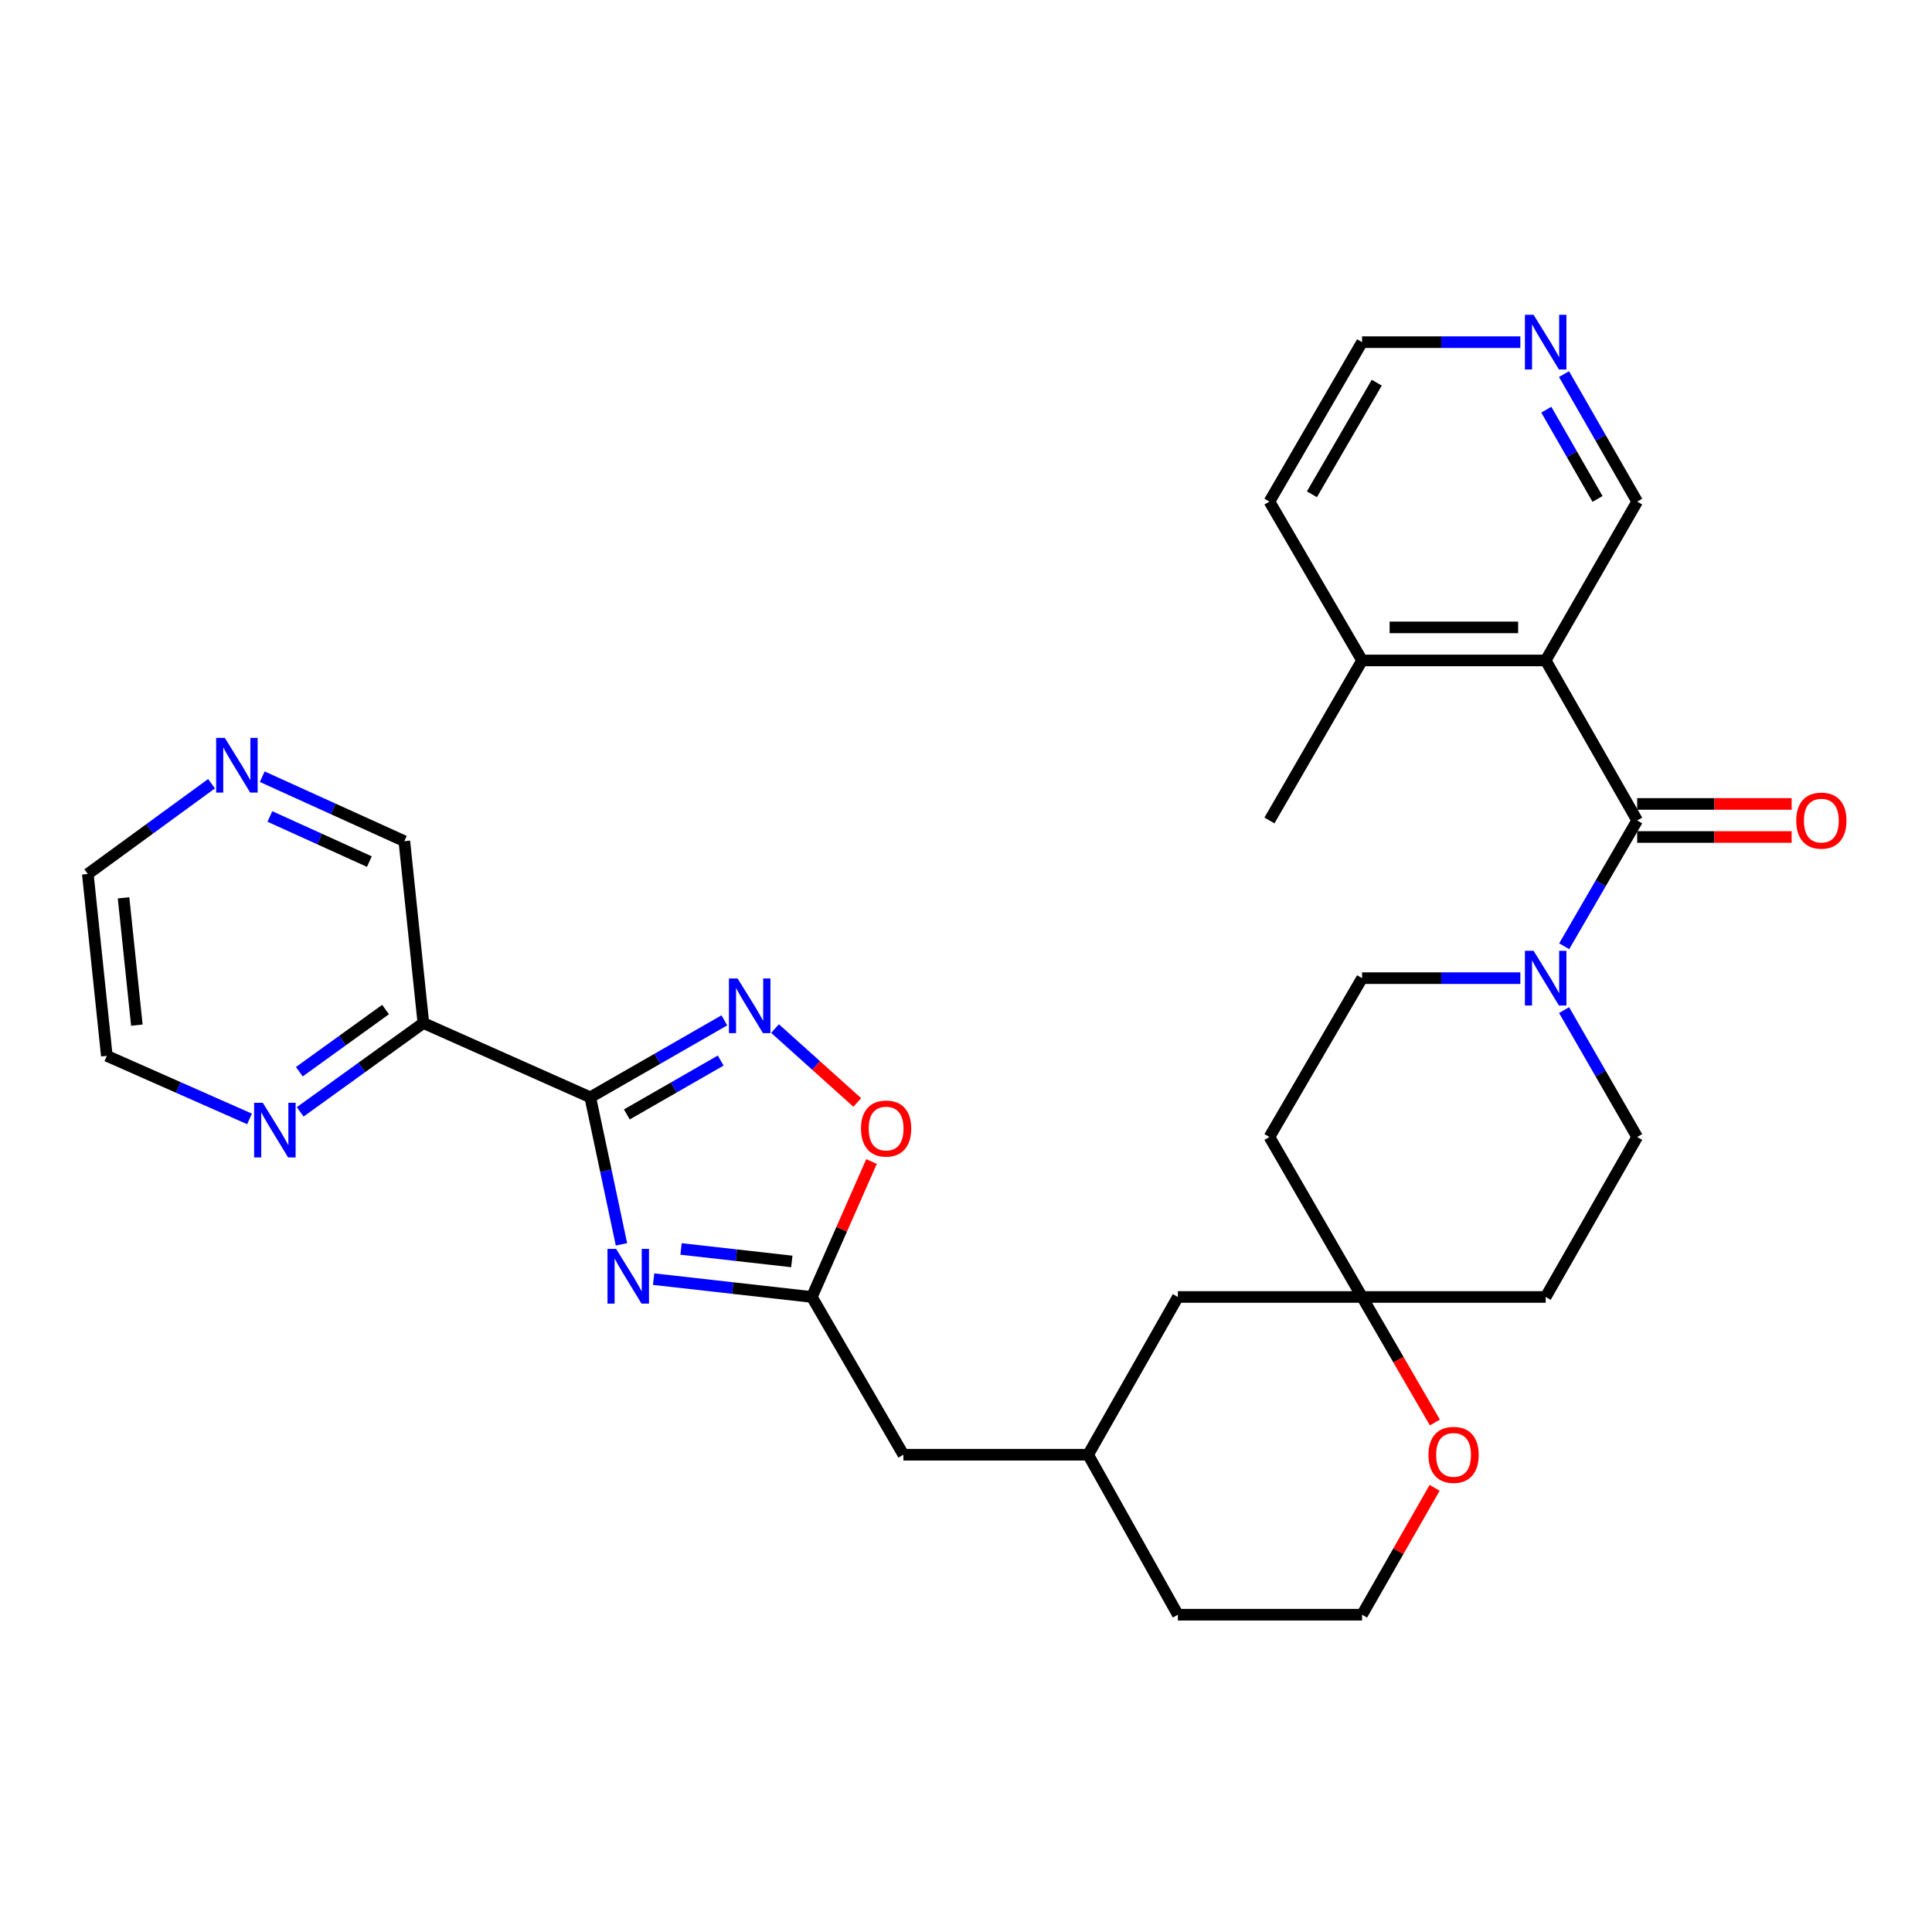 <?xml version='1.0' encoding='iso-8859-1'?>
<svg version='1.1' baseProfile='full'
              xmlns='http://www.w3.org/2000/svg'
                      xmlns:rdkit='http://www.rdkit.org/xml'
                      xmlns:xlink='http://www.w3.org/1999/xlink'
                  xml:space='preserve'
width='1000px' height='1000px' viewBox='0 0 1000 1000'>
<!-- END OF HEADER -->
<rect style='opacity:1.0;fill:#FFFFFF;stroke:none' width='1000' height='1000' x='0' y='0'> </rect>
<path class='bond-0' d='M 305.526,567.96 L 313.598,606.015' style='fill:none;fill-rule:evenodd;stroke:#000000;stroke-width:6px;stroke-linecap:butt;stroke-linejoin:miter;stroke-opacity:1' />
<path class='bond-0' d='M 313.598,606.015 L 321.67,644.07' style='fill:none;fill-rule:evenodd;stroke:#0000FF;stroke-width:6px;stroke-linecap:butt;stroke-linejoin:miter;stroke-opacity:1' />
<path class='bond-2' d='M 305.526,567.96 L 340.224,548.044' style='fill:none;fill-rule:evenodd;stroke:#000000;stroke-width:6px;stroke-linecap:butt;stroke-linejoin:miter;stroke-opacity:1' />
<path class='bond-2' d='M 340.224,548.044 L 374.922,528.129' style='fill:none;fill-rule:evenodd;stroke:#0000FF;stroke-width:6px;stroke-linecap:butt;stroke-linejoin:miter;stroke-opacity:1' />
<path class='bond-2' d='M 324.453,576.826 L 348.742,562.885' style='fill:none;fill-rule:evenodd;stroke:#000000;stroke-width:6px;stroke-linecap:butt;stroke-linejoin:miter;stroke-opacity:1' />
<path class='bond-2' d='M 348.742,562.885 L 373.03,548.944' style='fill:none;fill-rule:evenodd;stroke:#0000FF;stroke-width:6px;stroke-linecap:butt;stroke-linejoin:miter;stroke-opacity:1' />
<path class='bond-6' d='M 305.526,567.96 L 219.133,529.516' style='fill:none;fill-rule:evenodd;stroke:#000000;stroke-width:6px;stroke-linecap:butt;stroke-linejoin:miter;stroke-opacity:1' />
<path class='bond-5' d='M 338.306,662.078 L 379.258,666.695' style='fill:none;fill-rule:evenodd;stroke:#0000FF;stroke-width:6px;stroke-linecap:butt;stroke-linejoin:miter;stroke-opacity:1' />
<path class='bond-5' d='M 379.258,666.695 L 420.209,671.311' style='fill:none;fill-rule:evenodd;stroke:#000000;stroke-width:6px;stroke-linecap:butt;stroke-linejoin:miter;stroke-opacity:1' />
<path class='bond-5' d='M 352.509,646.46 L 381.175,649.691' style='fill:none;fill-rule:evenodd;stroke:#0000FF;stroke-width:6px;stroke-linecap:butt;stroke-linejoin:miter;stroke-opacity:1' />
<path class='bond-5' d='M 381.175,649.691 L 409.841,652.923' style='fill:none;fill-rule:evenodd;stroke:#000000;stroke-width:6px;stroke-linecap:butt;stroke-linejoin:miter;stroke-opacity:1' />
<path class='bond-1' d='M 847.401,424.672 L 828.513,457.223' style='fill:none;fill-rule:evenodd;stroke:#000000;stroke-width:6px;stroke-linecap:butt;stroke-linejoin:miter;stroke-opacity:1' />
<path class='bond-1' d='M 828.513,457.223 L 809.626,489.774' style='fill:none;fill-rule:evenodd;stroke:#0000FF;stroke-width:6px;stroke-linecap:butt;stroke-linejoin:miter;stroke-opacity:1' />
<path class='bond-3' d='M 847.401,424.672 L 800.041,341.844' style='fill:none;fill-rule:evenodd;stroke:#000000;stroke-width:6px;stroke-linecap:butt;stroke-linejoin:miter;stroke-opacity:1' />
<path class='bond-10' d='M 847.401,433.228 L 887.373,433.228' style='fill:none;fill-rule:evenodd;stroke:#000000;stroke-width:6px;stroke-linecap:butt;stroke-linejoin:miter;stroke-opacity:1' />
<path class='bond-10' d='M 887.373,433.228 L 927.346,433.228' style='fill:none;fill-rule:evenodd;stroke:#FF0000;stroke-width:6px;stroke-linecap:butt;stroke-linejoin:miter;stroke-opacity:1' />
<path class='bond-10' d='M 847.401,416.117 L 887.373,416.117' style='fill:none;fill-rule:evenodd;stroke:#000000;stroke-width:6px;stroke-linecap:butt;stroke-linejoin:miter;stroke-opacity:1' />
<path class='bond-10' d='M 887.373,416.117 L 927.346,416.117' style='fill:none;fill-rule:evenodd;stroke:#FF0000;stroke-width:6px;stroke-linecap:butt;stroke-linejoin:miter;stroke-opacity:1' />
<path class='bond-7' d='M 401.154,532.384 L 422.437,551.509' style='fill:none;fill-rule:evenodd;stroke:#0000FF;stroke-width:6px;stroke-linecap:butt;stroke-linejoin:miter;stroke-opacity:1' />
<path class='bond-7' d='M 422.437,551.509 L 443.72,570.635' style='fill:none;fill-rule:evenodd;stroke:#FF0000;stroke-width:6px;stroke-linecap:butt;stroke-linejoin:miter;stroke-opacity:1' />
<path class='bond-11' d='M 800.041,341.844 L 705.007,341.844' style='fill:none;fill-rule:evenodd;stroke:#000000;stroke-width:6px;stroke-linecap:butt;stroke-linejoin:miter;stroke-opacity:1' />
<path class='bond-11' d='M 785.786,324.733 L 719.262,324.733' style='fill:none;fill-rule:evenodd;stroke:#000000;stroke-width:6px;stroke-linecap:butt;stroke-linejoin:miter;stroke-opacity:1' />
<path class='bond-20' d='M 800.041,341.844 L 847.401,259.625' style='fill:none;fill-rule:evenodd;stroke:#000000;stroke-width:6px;stroke-linecap:butt;stroke-linejoin:miter;stroke-opacity:1' />
<path class='bond-4' d='M 809.563,522.825 L 828.482,555.668' style='fill:none;fill-rule:evenodd;stroke:#0000FF;stroke-width:6px;stroke-linecap:butt;stroke-linejoin:miter;stroke-opacity:1' />
<path class='bond-4' d='M 828.482,555.668 L 847.401,588.512' style='fill:none;fill-rule:evenodd;stroke:#000000;stroke-width:6px;stroke-linecap:butt;stroke-linejoin:miter;stroke-opacity:1' />
<path class='bond-34' d='M 786.925,506.293 L 745.966,506.293' style='fill:none;fill-rule:evenodd;stroke:#0000FF;stroke-width:6px;stroke-linecap:butt;stroke-linejoin:miter;stroke-opacity:1' />
<path class='bond-34' d='M 745.966,506.293 L 705.007,506.293' style='fill:none;fill-rule:evenodd;stroke:#000000;stroke-width:6px;stroke-linecap:butt;stroke-linejoin:miter;stroke-opacity:1' />
<path class='bond-19' d='M 420.209,671.311 L 467.598,752.961' style='fill:none;fill-rule:evenodd;stroke:#000000;stroke-width:6px;stroke-linecap:butt;stroke-linejoin:miter;stroke-opacity:1' />
<path class='bond-31' d='M 420.209,671.311 L 435.655,636.254' style='fill:none;fill-rule:evenodd;stroke:#000000;stroke-width:6px;stroke-linecap:butt;stroke-linejoin:miter;stroke-opacity:1' />
<path class='bond-31' d='M 435.655,636.254 L 451.1,601.197' style='fill:none;fill-rule:evenodd;stroke:#FF0000;stroke-width:6px;stroke-linecap:butt;stroke-linejoin:miter;stroke-opacity:1' />
<path class='bond-9' d='M 219.133,529.516 L 187.259,552.505' style='fill:none;fill-rule:evenodd;stroke:#000000;stroke-width:6px;stroke-linecap:butt;stroke-linejoin:miter;stroke-opacity:1' />
<path class='bond-9' d='M 187.259,552.505 L 155.385,575.493' style='fill:none;fill-rule:evenodd;stroke:#0000FF;stroke-width:6px;stroke-linecap:butt;stroke-linejoin:miter;stroke-opacity:1' />
<path class='bond-9' d='M 199.562,522.535 L 177.25,538.626' style='fill:none;fill-rule:evenodd;stroke:#000000;stroke-width:6px;stroke-linecap:butt;stroke-linejoin:miter;stroke-opacity:1' />
<path class='bond-9' d='M 177.25,538.626 L 154.938,554.718' style='fill:none;fill-rule:evenodd;stroke:#0000FF;stroke-width:6px;stroke-linecap:butt;stroke-linejoin:miter;stroke-opacity:1' />
<path class='bond-23' d='M 219.133,529.516 L 209.285,435.386' style='fill:none;fill-rule:evenodd;stroke:#000000;stroke-width:6px;stroke-linecap:butt;stroke-linejoin:miter;stroke-opacity:1' />
<path class='bond-8' d='M 705.007,671.311 L 609.669,671.311' style='fill:none;fill-rule:evenodd;stroke:#000000;stroke-width:6px;stroke-linecap:butt;stroke-linejoin:miter;stroke-opacity:1' />
<path class='bond-15' d='M 705.007,671.311 L 657.057,588.512' style='fill:none;fill-rule:evenodd;stroke:#000000;stroke-width:6px;stroke-linecap:butt;stroke-linejoin:miter;stroke-opacity:1' />
<path class='bond-16' d='M 705.007,671.311 L 800.041,671.311' style='fill:none;fill-rule:evenodd;stroke:#000000;stroke-width:6px;stroke-linecap:butt;stroke-linejoin:miter;stroke-opacity:1' />
<path class='bond-33' d='M 705.007,671.311 L 723.849,703.796' style='fill:none;fill-rule:evenodd;stroke:#000000;stroke-width:6px;stroke-linecap:butt;stroke-linejoin:miter;stroke-opacity:1' />
<path class='bond-33' d='M 723.849,703.796 L 742.692,736.281' style='fill:none;fill-rule:evenodd;stroke:#FF0000;stroke-width:6px;stroke-linecap:butt;stroke-linejoin:miter;stroke-opacity:1' />
<path class='bond-25' d='M 129.158,579.15 L 92.226,562.827' style='fill:none;fill-rule:evenodd;stroke:#0000FF;stroke-width:6px;stroke-linecap:butt;stroke-linejoin:miter;stroke-opacity:1' />
<path class='bond-25' d='M 92.226,562.827 L 55.294,546.504' style='fill:none;fill-rule:evenodd;stroke:#000000;stroke-width:6px;stroke-linecap:butt;stroke-linejoin:miter;stroke-opacity:1' />
<path class='bond-29' d='M 705.007,341.844 L 657.057,259.625' style='fill:none;fill-rule:evenodd;stroke:#000000;stroke-width:6px;stroke-linecap:butt;stroke-linejoin:miter;stroke-opacity:1' />
<path class='bond-30' d='M 705.007,341.844 L 657.057,424.672' style='fill:none;fill-rule:evenodd;stroke:#000000;stroke-width:6px;stroke-linecap:butt;stroke-linejoin:miter;stroke-opacity:1' />
<path class='bond-12' d='M 847.401,588.512 L 800.041,671.311' style='fill:none;fill-rule:evenodd;stroke:#000000;stroke-width:6px;stroke-linecap:butt;stroke-linejoin:miter;stroke-opacity:1' />
<path class='bond-13' d='M 705.007,506.293 L 657.057,588.512' style='fill:none;fill-rule:evenodd;stroke:#000000;stroke-width:6px;stroke-linecap:butt;stroke-linejoin:miter;stroke-opacity:1' />
<path class='bond-14' d='M 742.561,770.105 L 723.784,802.937' style='fill:none;fill-rule:evenodd;stroke:#FF0000;stroke-width:6px;stroke-linecap:butt;stroke-linejoin:miter;stroke-opacity:1' />
<path class='bond-14' d='M 723.784,802.937 L 705.007,835.769' style='fill:none;fill-rule:evenodd;stroke:#000000;stroke-width:6px;stroke-linecap:butt;stroke-linejoin:miter;stroke-opacity:1' />
<path class='bond-17' d='M 809.532,193.64 L 828.466,226.632' style='fill:none;fill-rule:evenodd;stroke:#0000FF;stroke-width:6px;stroke-linecap:butt;stroke-linejoin:miter;stroke-opacity:1' />
<path class='bond-17' d='M 828.466,226.632 L 847.401,259.625' style='fill:none;fill-rule:evenodd;stroke:#000000;stroke-width:6px;stroke-linecap:butt;stroke-linejoin:miter;stroke-opacity:1' />
<path class='bond-17' d='M 800.372,212.055 L 813.626,235.15' style='fill:none;fill-rule:evenodd;stroke:#0000FF;stroke-width:6px;stroke-linecap:butt;stroke-linejoin:miter;stroke-opacity:1' />
<path class='bond-17' d='M 813.626,235.15 L 826.88,258.244' style='fill:none;fill-rule:evenodd;stroke:#000000;stroke-width:6px;stroke-linecap:butt;stroke-linejoin:miter;stroke-opacity:1' />
<path class='bond-27' d='M 786.925,177.101 L 745.966,177.101' style='fill:none;fill-rule:evenodd;stroke:#0000FF;stroke-width:6px;stroke-linecap:butt;stroke-linejoin:miter;stroke-opacity:1' />
<path class='bond-27' d='M 745.966,177.101 L 705.007,177.101' style='fill:none;fill-rule:evenodd;stroke:#000000;stroke-width:6px;stroke-linecap:butt;stroke-linejoin:miter;stroke-opacity:1' />
<path class='bond-18' d='M 135.736,402.02 L 172.51,418.703' style='fill:none;fill-rule:evenodd;stroke:#0000FF;stroke-width:6px;stroke-linecap:butt;stroke-linejoin:miter;stroke-opacity:1' />
<path class='bond-18' d='M 172.51,418.703 L 209.285,435.386' style='fill:none;fill-rule:evenodd;stroke:#000000;stroke-width:6px;stroke-linecap:butt;stroke-linejoin:miter;stroke-opacity:1' />
<path class='bond-18' d='M 139.699,422.607 L 165.441,434.285' style='fill:none;fill-rule:evenodd;stroke:#0000FF;stroke-width:6px;stroke-linecap:butt;stroke-linejoin:miter;stroke-opacity:1' />
<path class='bond-18' d='M 165.441,434.285 L 191.183,445.963' style='fill:none;fill-rule:evenodd;stroke:#000000;stroke-width:6px;stroke-linecap:butt;stroke-linejoin:miter;stroke-opacity:1' />
<path class='bond-26' d='M 109.489,405.647 L 77.472,429.01' style='fill:none;fill-rule:evenodd;stroke:#0000FF;stroke-width:6px;stroke-linecap:butt;stroke-linejoin:miter;stroke-opacity:1' />
<path class='bond-26' d='M 77.472,429.01 L 45.455,452.373' style='fill:none;fill-rule:evenodd;stroke:#000000;stroke-width:6px;stroke-linecap:butt;stroke-linejoin:miter;stroke-opacity:1' />
<path class='bond-22' d='M 467.598,752.961 L 563.212,752.961' style='fill:none;fill-rule:evenodd;stroke:#000000;stroke-width:6px;stroke-linecap:butt;stroke-linejoin:miter;stroke-opacity:1' />
<path class='bond-21' d='M 609.669,671.311 L 563.212,752.961' style='fill:none;fill-rule:evenodd;stroke:#000000;stroke-width:6px;stroke-linecap:butt;stroke-linejoin:miter;stroke-opacity:1' />
<path class='bond-28' d='M 563.212,752.961 L 609.669,835.769' style='fill:none;fill-rule:evenodd;stroke:#000000;stroke-width:6px;stroke-linecap:butt;stroke-linejoin:miter;stroke-opacity:1' />
<path class='bond-24' d='M 705.007,835.769 L 609.669,835.769' style='fill:none;fill-rule:evenodd;stroke:#000000;stroke-width:6px;stroke-linecap:butt;stroke-linejoin:miter;stroke-opacity:1' />
<path class='bond-32' d='M 55.294,546.504 L 45.455,452.373' style='fill:none;fill-rule:evenodd;stroke:#000000;stroke-width:6px;stroke-linecap:butt;stroke-linejoin:miter;stroke-opacity:1' />
<path class='bond-32' d='M 70.836,530.606 L 63.949,464.714' style='fill:none;fill-rule:evenodd;stroke:#000000;stroke-width:6px;stroke-linecap:butt;stroke-linejoin:miter;stroke-opacity:1' />
<path class='bond-35' d='M 705.007,177.101 L 657.057,259.625' style='fill:none;fill-rule:evenodd;stroke:#000000;stroke-width:6px;stroke-linecap:butt;stroke-linejoin:miter;stroke-opacity:1' />
<path class='bond-35' d='M 712.609,198.076 L 679.045,255.843' style='fill:none;fill-rule:evenodd;stroke:#000000;stroke-width:6px;stroke-linecap:butt;stroke-linejoin:miter;stroke-opacity:1' />
<path  class='atom-1' d='M 318.916 646.438
L 328.196 661.438
Q 329.116 662.918, 330.596 665.598
Q 332.076 668.278, 332.156 668.438
L 332.156 646.438
L 335.916 646.438
L 335.916 674.758
L 332.036 674.758
L 322.076 658.358
Q 320.916 656.438, 319.676 654.238
Q 318.476 652.038, 318.116 651.358
L 318.116 674.758
L 314.436 674.758
L 314.436 646.438
L 318.916 646.438
' fill='#0000FF'/>
<path  class='atom-3' d='M 381.78 506.44
L 391.06 521.44
Q 391.98 522.92, 393.46 525.6
Q 394.94 528.28, 395.02 528.44
L 395.02 506.44
L 398.78 506.44
L 398.78 534.76
L 394.9 534.76
L 384.94 518.36
Q 383.78 516.44, 382.54 514.24
Q 381.34 512.04, 380.98 511.36
L 380.98 534.76
L 377.3 534.76
L 377.3 506.44
L 381.78 506.44
' fill='#0000FF'/>
<path  class='atom-5' d='M 793.781 492.133
L 803.061 507.133
Q 803.981 508.613, 805.461 511.293
Q 806.941 513.973, 807.021 514.133
L 807.021 492.133
L 810.781 492.133
L 810.781 520.453
L 806.901 520.453
L 796.941 504.053
Q 795.781 502.133, 794.541 499.933
Q 793.341 497.733, 792.981 497.053
L 792.981 520.453
L 789.301 520.453
L 789.301 492.133
L 793.781 492.133
' fill='#0000FF'/>
<path  class='atom-8' d='M 445.653 584.134
Q 445.653 577.334, 449.013 573.534
Q 452.373 569.734, 458.653 569.734
Q 464.933 569.734, 468.293 573.534
Q 471.653 577.334, 471.653 584.134
Q 471.653 591.014, 468.253 594.934
Q 464.853 598.814, 458.653 598.814
Q 452.413 598.814, 449.013 594.934
Q 445.653 591.054, 445.653 584.134
M 458.653 595.614
Q 462.973 595.614, 465.293 592.734
Q 467.653 589.814, 467.653 584.134
Q 467.653 578.574, 465.293 575.774
Q 462.973 572.934, 458.653 572.934
Q 454.333 572.934, 451.973 575.734
Q 449.653 578.534, 449.653 584.134
Q 449.653 589.854, 451.973 592.734
Q 454.333 595.614, 458.653 595.614
' fill='#FF0000'/>
<path  class='atom-10' d='M 136.016 570.787
L 145.296 585.787
Q 146.216 587.267, 147.696 589.947
Q 149.176 592.627, 149.256 592.787
L 149.256 570.787
L 153.016 570.787
L 153.016 599.107
L 149.136 599.107
L 139.176 582.707
Q 138.016 580.787, 136.776 578.587
Q 135.576 576.387, 135.216 575.707
L 135.216 599.107
L 131.536 599.107
L 131.536 570.787
L 136.016 570.787
' fill='#0000FF'/>
<path  class='atom-11' d='M 929.729 424.752
Q 929.729 417.952, 933.089 414.152
Q 936.449 410.352, 942.729 410.352
Q 949.009 410.352, 952.369 414.152
Q 955.729 417.952, 955.729 424.752
Q 955.729 431.632, 952.329 435.552
Q 948.929 439.432, 942.729 439.432
Q 936.489 439.432, 933.089 435.552
Q 929.729 431.672, 929.729 424.752
M 942.729 436.232
Q 947.049 436.232, 949.369 433.352
Q 951.729 430.432, 951.729 424.752
Q 951.729 419.192, 949.369 416.392
Q 947.049 413.552, 942.729 413.552
Q 938.409 413.552, 936.049 416.352
Q 933.729 419.152, 933.729 424.752
Q 933.729 430.472, 936.049 433.352
Q 938.409 436.232, 942.729 436.232
' fill='#FF0000'/>
<path  class='atom-15' d='M 739.367 753.041
Q 739.367 746.241, 742.727 742.441
Q 746.087 738.641, 752.367 738.641
Q 758.647 738.641, 762.007 742.441
Q 765.367 746.241, 765.367 753.041
Q 765.367 759.921, 761.967 763.841
Q 758.567 767.721, 752.367 767.721
Q 746.127 767.721, 742.727 763.841
Q 739.367 759.961, 739.367 753.041
M 752.367 764.521
Q 756.687 764.521, 759.007 761.641
Q 761.367 758.721, 761.367 753.041
Q 761.367 747.481, 759.007 744.681
Q 756.687 741.841, 752.367 741.841
Q 748.047 741.841, 745.687 744.641
Q 743.367 747.441, 743.367 753.041
Q 743.367 758.761, 745.687 761.641
Q 748.047 764.521, 752.367 764.521
' fill='#FF0000'/>
<path  class='atom-18' d='M 793.781 162.941
L 803.061 177.941
Q 803.981 179.421, 805.461 182.101
Q 806.941 184.781, 807.021 184.941
L 807.021 162.941
L 810.781 162.941
L 810.781 191.261
L 806.901 191.261
L 796.941 174.861
Q 795.781 172.941, 794.541 170.741
Q 793.341 168.541, 792.981 167.861
L 792.981 191.261
L 789.301 191.261
L 789.301 162.941
L 793.781 162.941
' fill='#0000FF'/>
<path  class='atom-19' d='M 116.357 381.908
L 125.637 396.908
Q 126.557 398.388, 128.037 401.068
Q 129.517 403.748, 129.597 403.908
L 129.597 381.908
L 133.357 381.908
L 133.357 410.228
L 129.477 410.228
L 119.517 393.828
Q 118.357 391.908, 117.117 389.708
Q 115.917 387.508, 115.557 386.828
L 115.557 410.228
L 111.877 410.228
L 111.877 381.908
L 116.357 381.908
' fill='#0000FF'/>
</svg>
